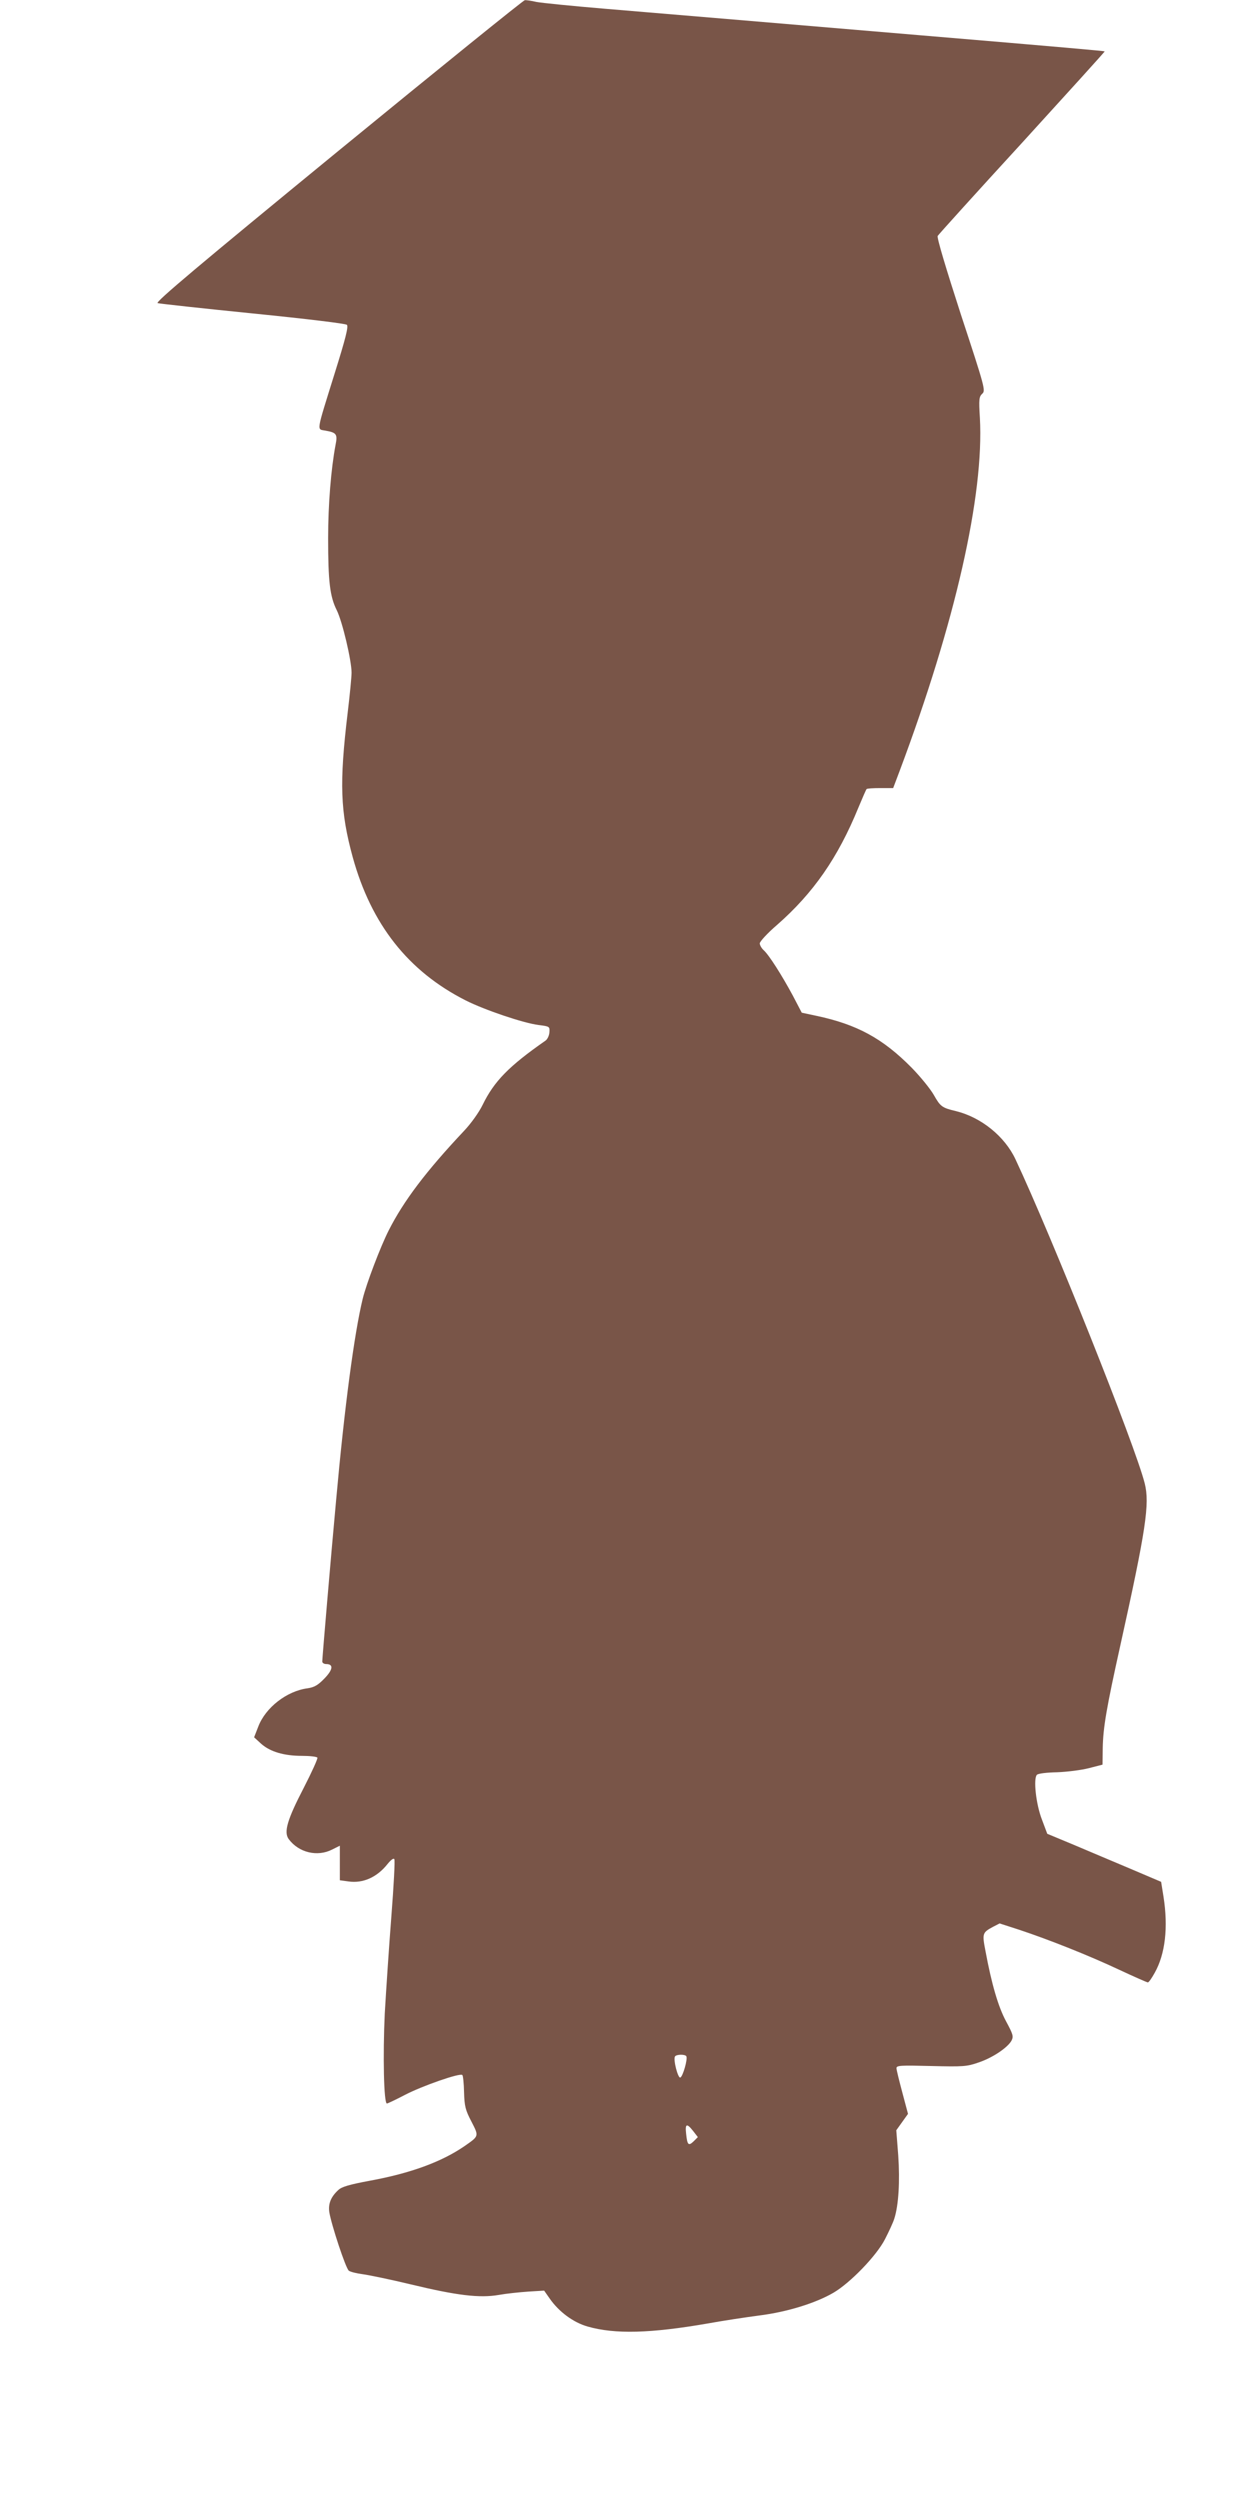 <?xml version="1.0" standalone="no"?>
<!DOCTYPE svg PUBLIC "-//W3C//DTD SVG 20010904//EN"
 "http://www.w3.org/TR/2001/REC-SVG-20010904/DTD/svg10.dtd">
<svg version="1.0" xmlns="http://www.w3.org/2000/svg"
 width="640pt" height="1280pt" viewBox="0 0 640 1280"
 preserveAspectRatio="xMidYMid meet">
<g transform="translate(0,1280) scale(0.1,-0.1)"
fill="#795548" stroke="none">
<path d="M1732 12027 c-716 -587 -938 -774 -925 -779 10 -3 230 -27 488 -53
280 -28 475 -52 481 -58 9 -9 -7 -71 -62 -247 -97 -312 -93 -286 -47 -295 56
-10 62 -18 51 -73 -23 -122 -38 -304 -38 -477 0 -222 9 -299 44 -369 29 -58
76 -258 76 -320 0 -22 -9 -115 -20 -206 -43 -360 -38 -505 26 -739 95 -344
284 -584 578 -733 97 -49 295 -116 373 -126 57 -7 58 -8 56 -37 -1 -17 -10
-36 -20 -43 -188 -131 -263 -208 -322 -329 -19 -39 -60 -96 -95 -133 -194
-206 -309 -358 -386 -510 -42 -83 -114 -272 -133 -350 -43 -177 -93 -552 -136
-1030 -26 -281 -71 -809 -71 -827 0 -7 9 -13 20 -13 39 0 35 -29 -10 -75 -32
-33 -51 -44 -85 -49 -107 -14 -216 -99 -253 -197 l-21 -54 36 -33 c46 -41 117
-62 209 -62 40 0 75 -4 79 -9 3 -5 -29 -75 -70 -155 -84 -162 -103 -226 -77
-262 52 -70 147 -92 222 -54 l40 20 0 -88 0 -89 44 -6 c75 -11 147 22 200 89
17 21 31 32 35 25 4 -5 -3 -136 -15 -290 -12 -154 -27 -379 -34 -500 -10 -214
-5 -461 11 -461 4 0 46 20 92 44 88 46 283 114 294 102 4 -3 8 -43 9 -89 2
-71 7 -91 38 -150 39 -76 39 -73 -37 -126 -117 -80 -275 -138 -482 -176 -107
-20 -145 -31 -163 -48 -38 -35 -52 -70 -46 -113 10 -63 84 -288 100 -300 8 -6
40 -14 71 -18 31 -4 142 -27 246 -52 236 -57 353 -71 451 -54 39 7 107 14 151
17 l81 5 28 -40 c47 -68 121 -123 195 -144 140 -40 322 -35 616 16 77 14 196
32 265 41 141 18 286 63 377 116 87 51 221 190 264 274 20 39 42 86 48 106 22
69 29 191 20 323 l-10 129 30 42 30 42 -29 109 c-16 60 -30 116 -30 125 0 14
20 15 178 11 163 -4 182 -3 242 18 72 24 149 76 169 112 11 22 8 32 -28 99
-40 74 -74 191 -105 358 -18 92 -16 96 37 125 l35 18 99 -32 c154 -51 360
-133 513 -205 77 -36 143 -65 147 -65 5 0 20 22 35 49 54 96 70 232 45 391
l-12 75 -155 66 c-85 36 -216 91 -291 123 l-137 57 -27 72 c-31 79 -45 211
-26 230 7 7 52 12 104 13 51 2 123 11 162 21 l70 18 1 85 c2 105 19 205 90
525 132 596 151 726 125 830 -48 192 -476 1264 -662 1660 -55 117 -175 214
-304 246 -72 17 -80 23 -114 83 -17 30 -68 93 -113 139 -148 150 -280 222
-488 266 l-75 16 -46 88 c-56 104 -122 208 -149 232 -11 10 -20 26 -20 35 0 9
39 52 88 94 186 163 312 344 417 601 21 50 39 92 42 95 2 3 34 5 70 5 l66 0
34 90 c284 758 432 1410 410 1806 -6 95 -4 108 12 123 18 16 14 31 -109 405
-76 235 -124 394 -119 403 4 7 199 223 433 478 233 256 424 466 422 467 -2 2
-212 21 -951 83 -264 22 -664 56 -890 75 -225 19 -547 46 -715 60 -168 14
-327 30 -353 35 -26 6 -53 10 -60 9 -7 0 -436 -347 -955 -772z m1782 -9755 c8
-14 -18 -105 -31 -109 -12 -4 -37 92 -27 108 7 11 51 12 58 1z m35 -383 l24
-31 -21 -21 c-27 -26 -33 -20 -39 38 -6 52 3 56 36 14z"/>
</g>
</svg>
